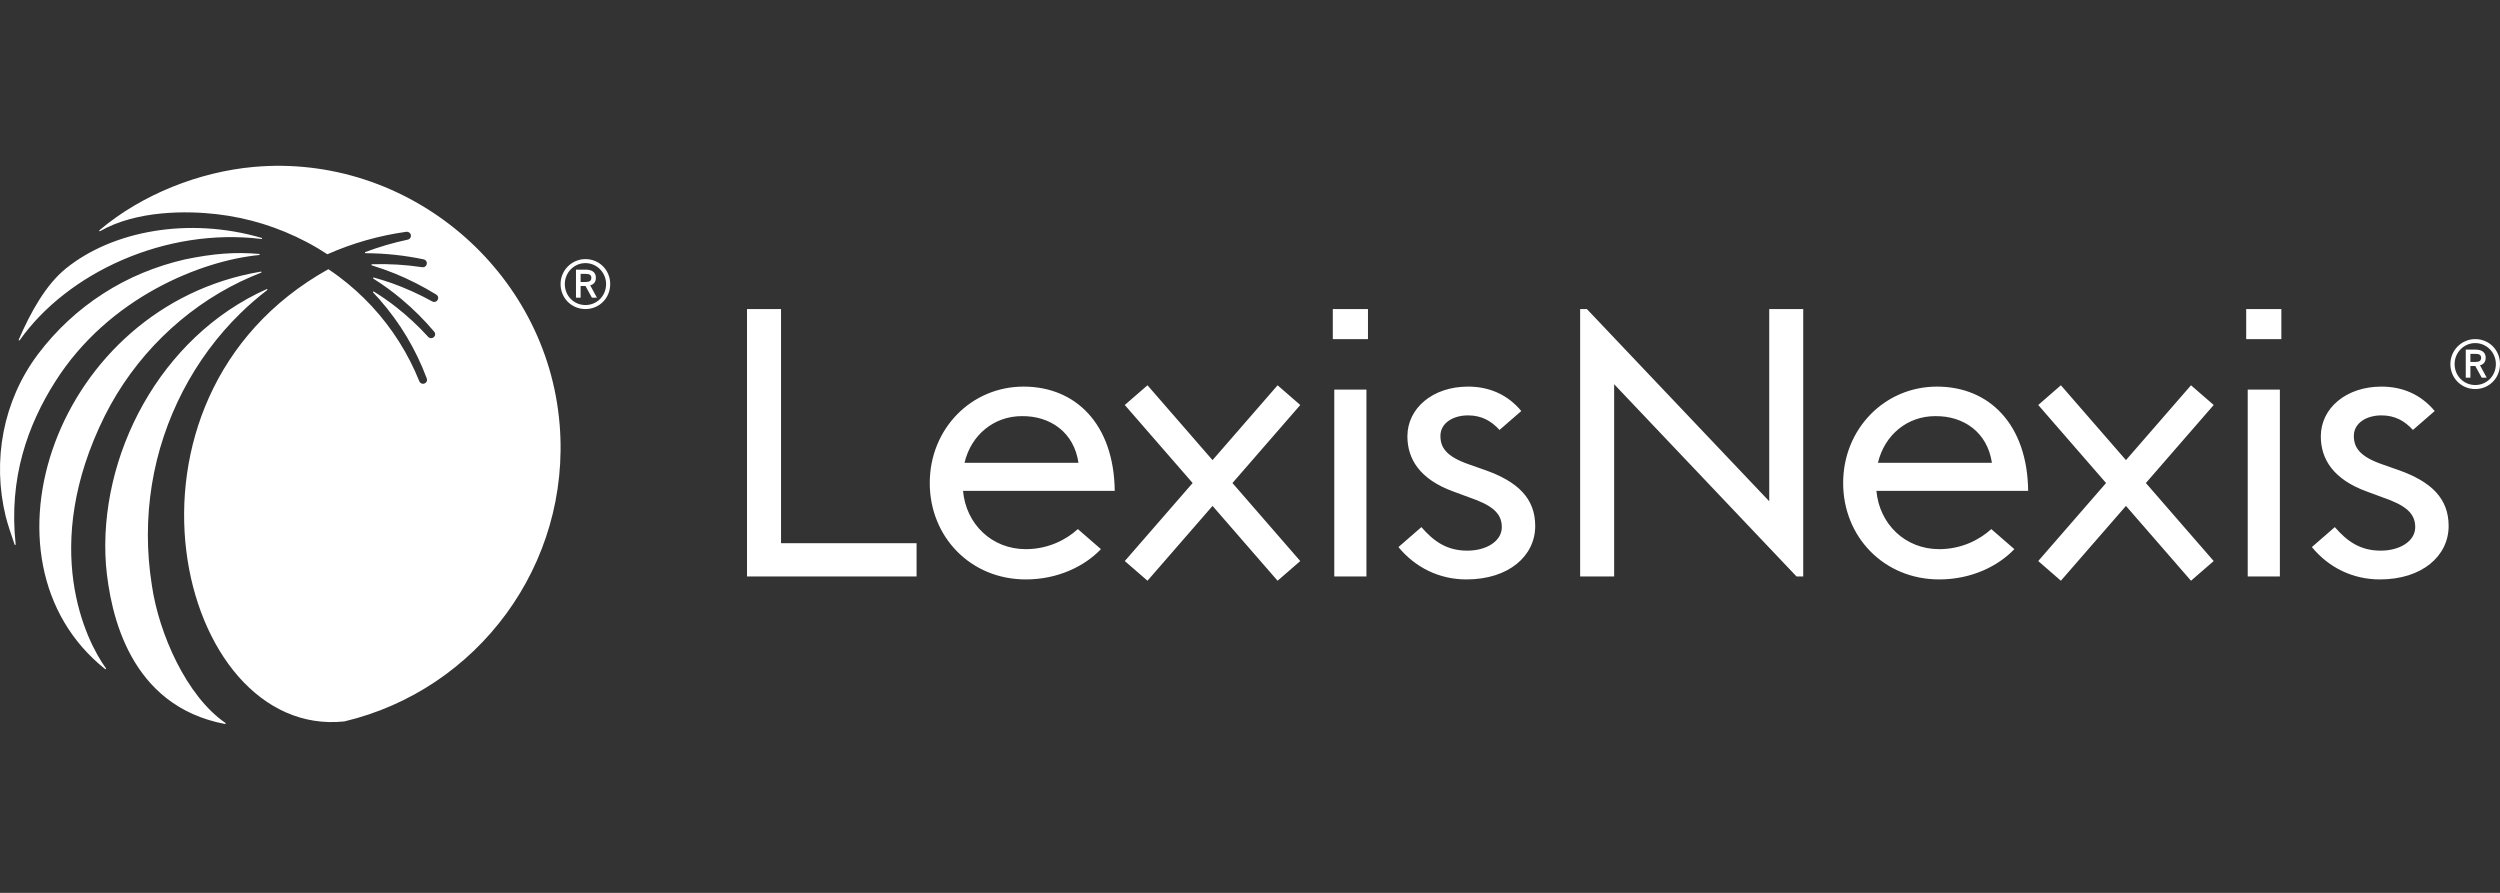 <svg width="196" height="70" viewBox="0 0 196 70" fill="none" xmlns="http://www.w3.org/2000/svg">
<rect x="0" y="0" width="196" height="70" fill="#333333" stroke="none"/>
<g clip-path="url(#clip0_4030_2702)">
<path d="M61.233 24.23H58.566V45.193H71.859V42.585H61.233V24.23ZM168.236 37.869L173.554 43.986L171.775 45.529L171.732 45.48L166.675 39.663L161.573 45.529L159.798 43.986L159.841 43.934L165.115 37.869L159.798 31.751L161.573 30.206L161.618 30.256L166.675 36.073L171.775 30.206L173.554 31.751L168.236 37.869ZM138.708 39.3L124.411 24.23H123.883V45.193H126.549V30.123L140.846 45.193H141.373V24.23H138.708V39.3ZM176.221 30.544H178.742V45.193H176.221V30.544ZM176.102 26.588H178.858V24.229H176.102V26.588ZM159.007 38.483C158.948 33.268 155.96 30.31 151.858 30.31C147.757 30.31 144.503 33.62 144.503 37.869C144.503 42.087 147.698 45.427 152.035 45.427C154.583 45.427 156.664 44.372 157.924 43.054L157.911 43.04L156.117 41.481C155.174 42.34 153.757 43.054 152.035 43.054C149.368 43.054 147.347 41.092 147.111 38.483L159.007 38.483ZM156.166 36.286H147.23C147.757 34.059 149.572 32.625 151.71 32.625C153.938 32.594 155.813 33.882 156.166 36.286ZM188.013 36.842L186.765 36.403C184.998 35.787 184.541 35.085 184.541 34.177C184.541 33.152 185.548 32.566 186.703 32.566C187.773 32.566 188.528 33.002 189.174 33.708L190.88 32.224C189.813 30.944 188.387 30.31 186.703 30.31C183.932 30.31 181.952 32.008 181.952 34.207C181.952 35.964 182.897 37.576 185.577 38.542L186.765 38.982C188.56 39.596 189.354 40.211 189.354 41.325C189.354 42.439 188.135 43.171 186.643 43.171C185.034 43.171 184.003 42.427 183.049 41.325L181.25 42.89C182.565 44.488 184.438 45.427 186.583 45.427C189.902 45.427 191.973 43.581 191.973 41.237C191.973 39.069 190.602 37.751 188.013 36.842ZM101.94 31.751L100.164 30.206L95.063 36.073L90.007 30.256L89.963 30.206L88.183 31.751L93.503 37.869L88.184 43.986L89.963 45.529L95.063 39.663L100.119 45.48L100.164 45.529L101.94 43.986L96.624 37.869L101.898 31.802L101.94 31.751ZM104.608 30.544H107.128V45.193H104.608V30.544ZM104.492 26.588H107.249V24.229H104.492V26.588ZM87.395 38.483C87.336 33.268 84.35 30.31 80.246 30.31C76.144 30.31 72.893 33.62 72.893 37.869C72.893 42.087 76.086 45.427 80.422 45.427C82.971 45.427 85.052 44.372 86.312 43.054L86.299 43.04L84.505 41.481C83.561 42.34 82.146 43.054 80.422 43.054C77.757 43.054 75.735 41.092 75.501 38.483L87.395 38.483ZM84.553 36.286H75.617C76.144 34.059 77.962 32.625 80.1 32.625C82.327 32.594 84.202 33.882 84.553 36.286ZM116.401 36.842L115.153 36.403C113.386 35.787 112.929 35.085 112.929 34.177C112.929 33.152 113.936 32.566 115.093 32.566C116.161 32.566 116.917 33.002 117.562 33.708L119.269 32.224C118.202 30.944 116.776 30.31 115.093 30.31C112.32 30.31 110.34 32.008 110.34 34.207C110.34 35.964 111.286 37.576 113.964 38.542L115.153 38.982C116.949 39.596 117.742 40.211 117.742 41.325C117.742 42.439 116.523 43.171 115.031 43.171C113.422 43.171 112.392 42.427 111.437 41.325L109.638 42.89C110.953 44.488 112.826 45.427 114.971 45.427C118.29 45.427 120.361 43.581 120.361 41.237C120.361 39.069 118.99 37.751 116.401 36.842ZM196 28.543C196 27.445 195.149 26.586 194.059 26.586C192.984 26.586 192.11 27.462 192.11 28.543C192.11 29.641 192.966 30.501 194.059 30.501C195.149 30.501 196 29.641 196 28.543ZM195.677 28.543C195.677 29.462 194.968 30.186 194.059 30.186C193.153 30.186 192.441 29.462 192.441 28.543C192.441 27.637 193.166 26.898 194.059 26.898C194.953 26.898 195.677 27.637 195.677 28.543ZM194.432 28.639L194.958 29.61H194.567L194.063 28.693H193.68V29.61H193.316V27.411H194.092C194.591 27.411 194.878 27.641 194.878 28.039C194.878 28.362 194.728 28.564 194.432 28.639ZM194.067 27.741H193.68V28.377H194.075C194.389 28.377 194.52 28.277 194.52 28.047C194.52 27.836 194.381 27.741 194.067 27.741ZM47.84 22.272C47.84 21.174 46.988 20.314 45.899 20.314C44.824 20.314 43.949 21.191 43.949 22.272C43.949 23.37 44.807 24.23 45.899 24.23C46.988 24.23 47.84 23.37 47.84 22.272ZM47.517 22.272C47.517 23.193 46.807 23.915 45.899 23.915C44.992 23.915 44.281 23.193 44.281 22.272C44.281 21.366 45.007 20.627 45.899 20.627C46.792 20.627 47.517 21.366 47.517 22.272ZM46.272 22.369L46.799 23.339H46.407L45.903 22.422H45.52V23.339H45.157V21.14H45.931C46.431 21.14 46.718 21.369 46.718 21.768C46.718 22.091 46.568 22.293 46.272 22.369ZM45.907 21.47H45.52V22.107H45.915C46.229 22.107 46.361 22.008 46.361 21.776C46.361 21.565 46.221 21.47 45.907 21.47Z" fill="white"/>
<path d="M8.221 32.589C10.544 27.957 14.366 24.235 18.87 22.07C19.397 21.819 19.933 21.587 20.475 21.376C20.523 21.356 20.503 21.285 20.451 21.295C4.415 23.993 -2.466 43.925 8.242 52.455C8.284 52.488 8.338 52.437 8.307 52.396C6.752 50.263 3.083 42.911 8.221 32.589ZM11.905 45.878C11.484 43.248 11.491 40.575 11.908 37.994C12.747 32.824 15.245 28.085 18.837 24.572C19.505 23.914 20.214 23.307 20.95 22.741C20.99 22.71 20.953 22.647 20.906 22.667C12.523 26.414 7.686 35.765 8.306 44.283C8.646 48.176 10.177 55.345 17.642 56.761C17.688 56.769 17.714 56.707 17.675 56.68C14.604 54.57 12.444 49.633 11.905 45.878ZM1.544 26.674C5.292 21.38 12.986 17.808 20.501 18.737C20.555 18.744 20.569 18.667 20.518 18.654C14.782 16.977 8.815 18.101 5.169 21.047C3.604 22.309 2.39 24.489 1.469 26.631C1.447 26.681 1.513 26.717 1.544 26.674ZM43.875 33.282C42.884 21.166 31.965 11.984 19.859 13.09C15.652 13.474 11.152 15.213 7.796 18.05C7.755 18.085 7.799 18.15 7.846 18.122C10.716 16.479 14.671 16.52 17.003 16.792C18.233 16.935 19.447 17.192 20.623 17.556C21.799 17.922 22.939 18.396 24.025 18.967C24.588 19.262 25.137 19.587 25.667 19.935C27.647 19.055 29.736 18.469 31.839 18.174H31.846C31.995 18.152 32.148 18.233 32.199 18.375C32.265 18.561 32.149 18.75 31.968 18.788C30.837 19.028 29.723 19.354 28.641 19.761C28.594 19.78 28.606 19.851 28.659 19.851C30.192 19.856 31.718 20.021 33.202 20.331L33.209 20.332C33.342 20.361 33.447 20.465 33.464 20.597C33.488 20.817 33.303 20.977 33.107 20.95C31.804 20.753 30.482 20.674 29.163 20.716C29.112 20.718 29.103 20.792 29.152 20.806C29.769 20.995 30.375 21.211 30.971 21.451C32.092 21.908 33.17 22.461 34.194 23.089L34.205 23.098C34.303 23.157 34.367 23.267 34.354 23.383C34.324 23.629 34.075 23.735 33.89 23.633C32.87 23.07 31.805 22.588 30.707 22.196C30.245 22.035 29.777 21.888 29.306 21.759C29.254 21.746 29.225 21.814 29.269 21.842C30.04 22.329 30.776 22.861 31.471 23.446C32.398 24.222 33.256 25.076 34.033 25.994L34.04 26.002C34.115 26.092 34.141 26.216 34.093 26.321C33.987 26.546 33.715 26.569 33.571 26.412C32.787 25.55 31.929 24.755 31.011 24.038C30.468 23.614 29.899 23.224 29.313 22.86C29.268 22.832 29.218 22.892 29.256 22.932C29.423 23.106 29.587 23.286 29.748 23.467C30.549 24.38 31.268 25.363 31.889 26.402C32.509 27.438 33.033 28.532 33.455 29.659L33.459 29.667C33.497 29.777 33.48 29.904 33.398 29.988C33.22 30.165 32.954 30.092 32.874 29.891C32.44 28.811 31.907 27.768 31.284 26.784C30.661 25.798 29.946 24.872 29.155 24.015C28.363 23.161 27.493 22.378 26.56 21.68C26.297 21.482 25.899 21.207 25.741 21.105C7.519 31.267 13.842 57.947 26.993 56.56C37.439 54.082 44.776 44.285 43.876 33.281M4.308 29.953C8.51 23.291 15.834 20.424 20.321 19.994C20.372 19.99 20.372 19.91 20.321 19.908C18.467 19.747 16.751 19.869 14.504 20.337C12.232 20.857 10.044 21.754 8.087 23.021C6.124 24.278 4.394 25.894 2.99 27.753C2.977 27.77 2.963 27.792 2.948 27.809C0.242 31.436 -0.627 36.094 0.448 40.49C0.57 40.992 0.912 42.034 1.144 42.696C1.16 42.745 1.234 42.728 1.227 42.676C0.669 37.473 2.182 33.322 4.308 29.953Z" fill="white"/>
</g>
<defs>
<clipPath id="clip0_4030_2702">
<rect width="196" height="70" fill="white"/>
</clipPath>
</defs>
</svg>
